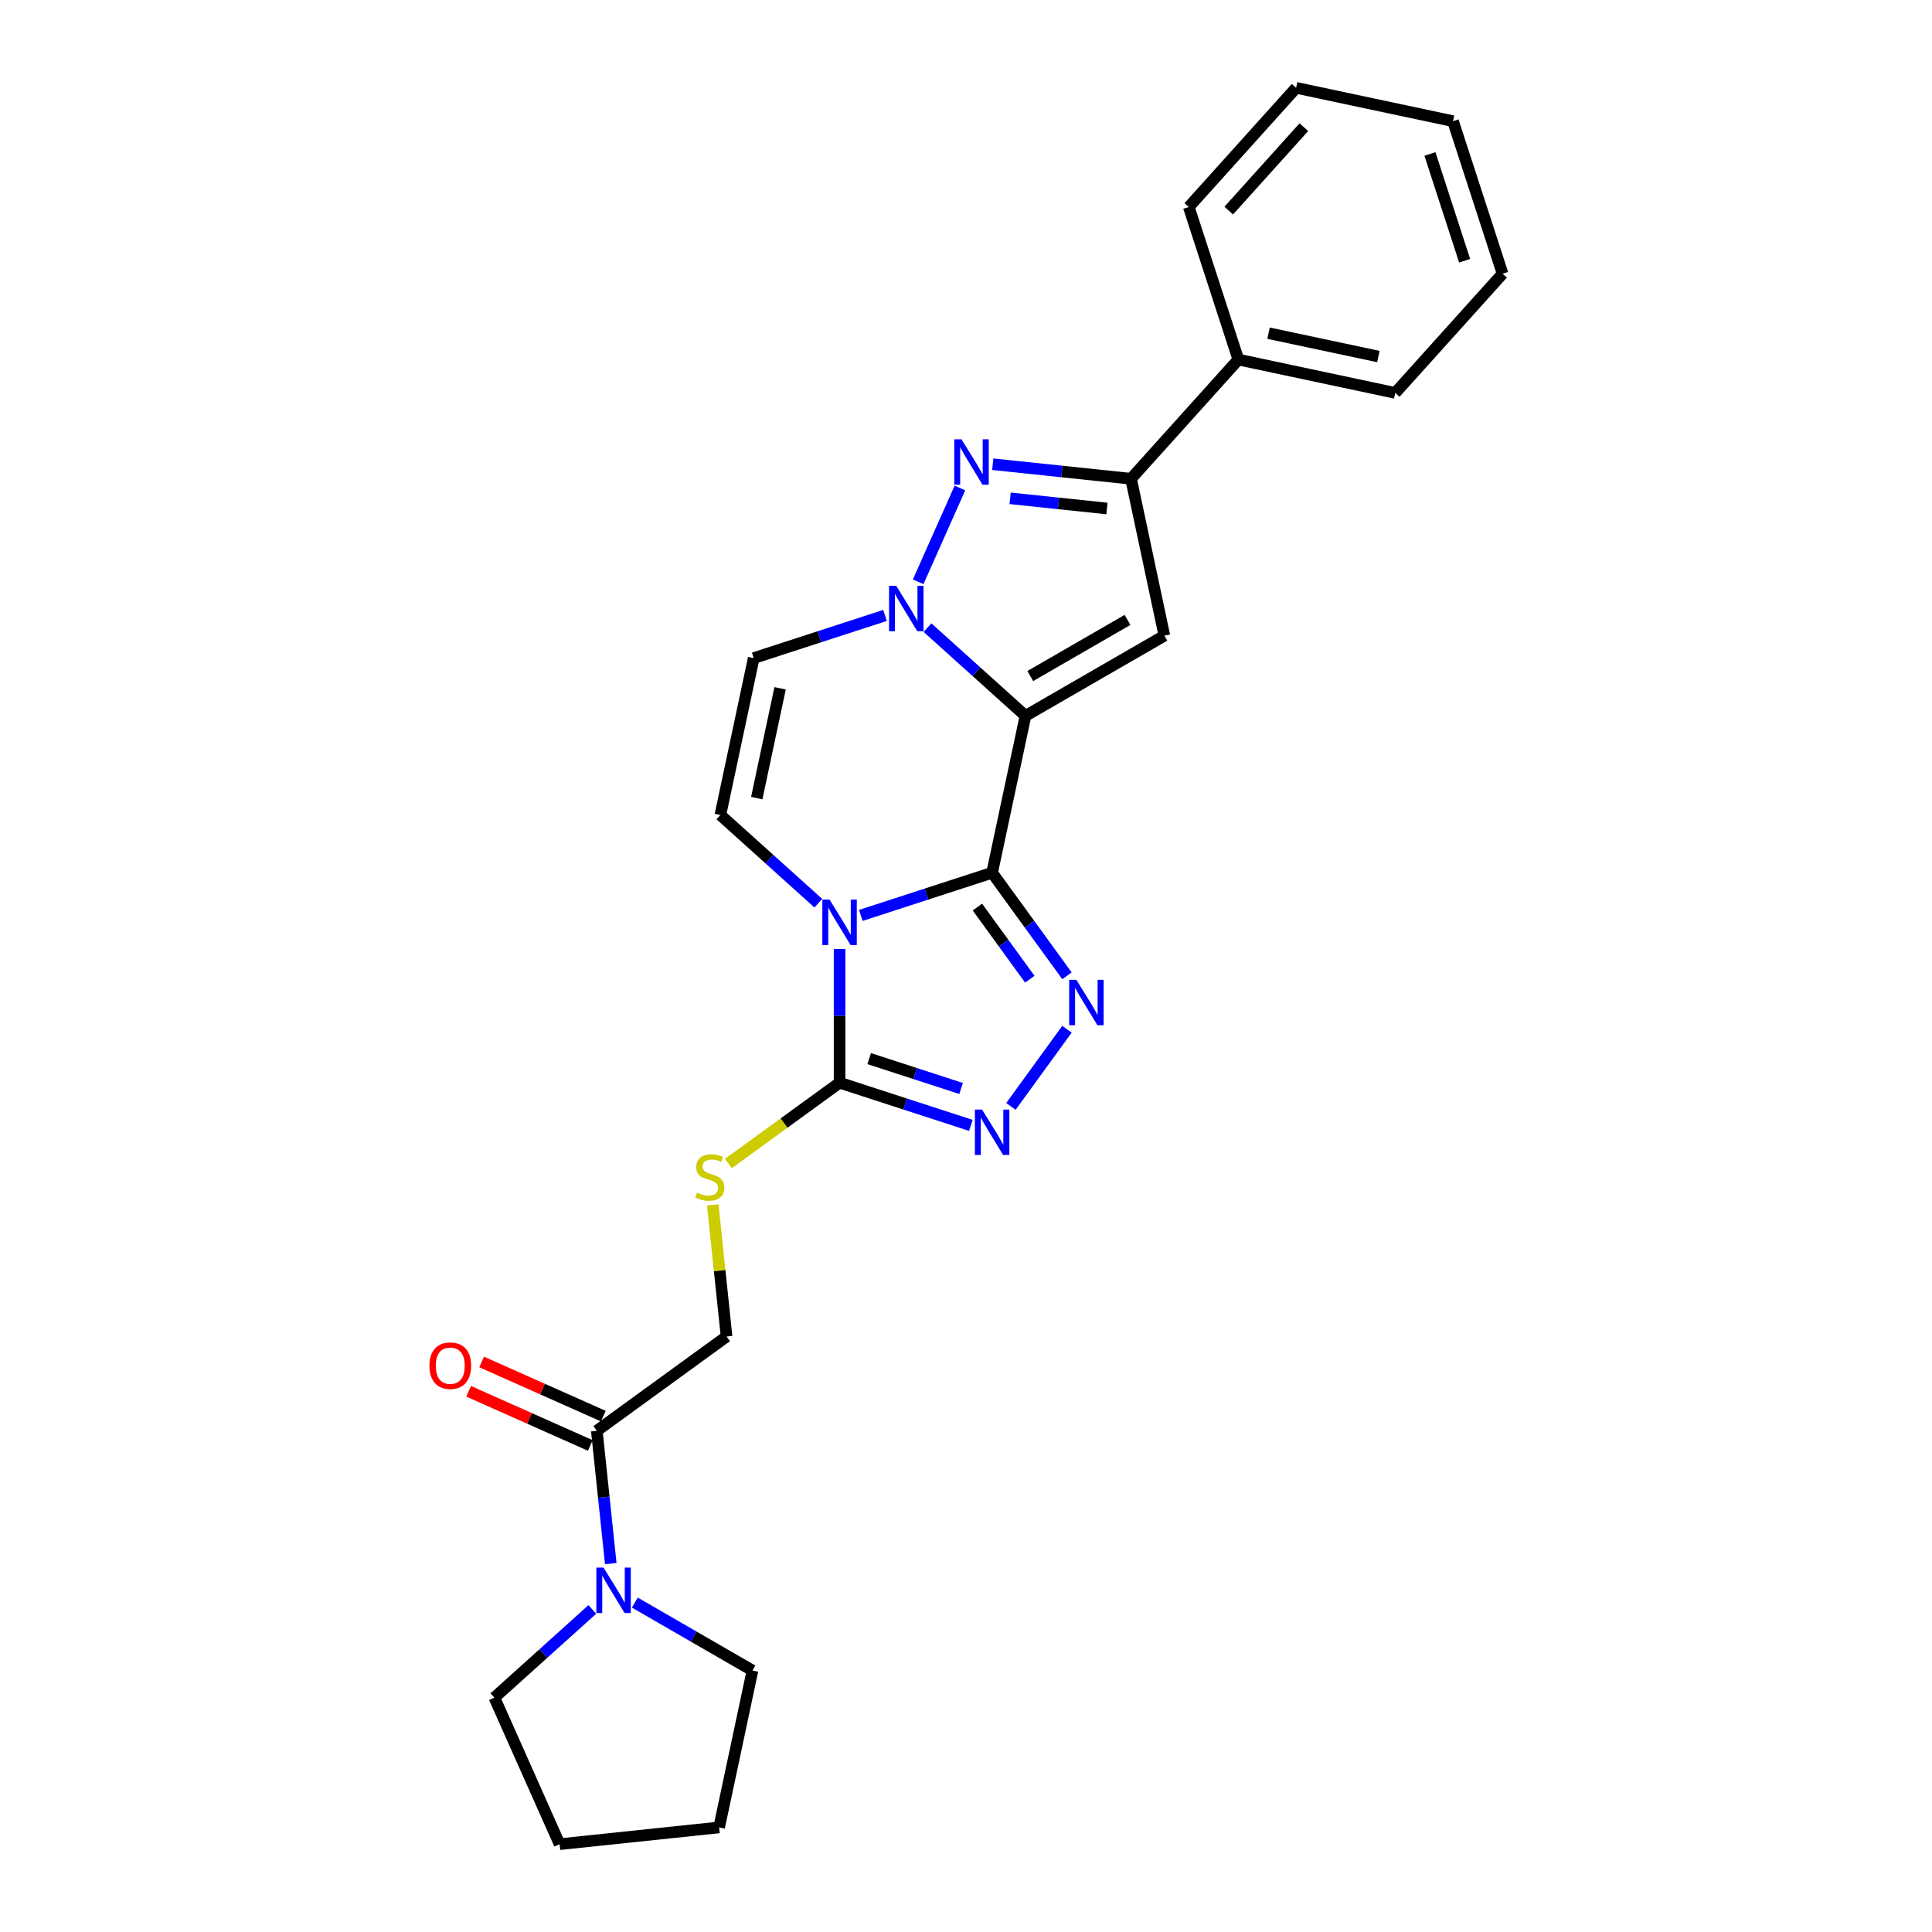 <?xml version='1.0' encoding='iso-8859-1'?>
<svg version='1.1' baseProfile='full'
              xmlns='http://www.w3.org/2000/svg'
                      xmlns:rdkit='http://www.rdkit.org/xml'
                      xmlns:xlink='http://www.w3.org/1999/xlink'
                  xml:space='preserve'
width='1000px' height='1000px' viewBox='0 0 1000 1000'>
<!-- END OF HEADER -->
<rect style='opacity:1.0;fill:#FFFFFF;stroke:none' width='1000' height='1000' x='0' y='0'> </rect>
<path class='bond-0' d='M 513.519,451.736 L 530.78,370.528' style='fill:none;fill-rule:evenodd;stroke:#000000;stroke-width:6px;stroke-linecap:butt;stroke-linejoin:miter;stroke-opacity:1' />
<path class='bond-1' d='M 513.519,451.736 L 479.536,462.778' style='fill:none;fill-rule:evenodd;stroke:#000000;stroke-width:6px;stroke-linecap:butt;stroke-linejoin:miter;stroke-opacity:1' />
<path class='bond-1' d='M 479.536,462.778 L 445.552,473.82' style='fill:none;fill-rule:evenodd;stroke:#0000FF;stroke-width:6px;stroke-linecap:butt;stroke-linejoin:miter;stroke-opacity:1' />
<path class='bond-3' d='M 513.519,451.736 L 532.894,478.404' style='fill:none;fill-rule:evenodd;stroke:#000000;stroke-width:6px;stroke-linecap:butt;stroke-linejoin:miter;stroke-opacity:1' />
<path class='bond-3' d='M 532.894,478.404 L 552.269,505.071' style='fill:none;fill-rule:evenodd;stroke:#0000FF;stroke-width:6px;stroke-linecap:butt;stroke-linejoin:miter;stroke-opacity:1' />
<path class='bond-3' d='M 505.898,469.496 L 519.461,488.164' style='fill:none;fill-rule:evenodd;stroke:#000000;stroke-width:6px;stroke-linecap:butt;stroke-linejoin:miter;stroke-opacity:1' />
<path class='bond-3' d='M 519.461,488.164 L 533.023,506.831' style='fill:none;fill-rule:evenodd;stroke:#0000FF;stroke-width:6px;stroke-linecap:butt;stroke-linejoin:miter;stroke-opacity:1' />
<path class='bond-2' d='M 530.78,370.528 L 505.428,347.7' style='fill:none;fill-rule:evenodd;stroke:#000000;stroke-width:6px;stroke-linecap:butt;stroke-linejoin:miter;stroke-opacity:1' />
<path class='bond-2' d='M 505.428,347.7 L 480.075,324.873' style='fill:none;fill-rule:evenodd;stroke:#0000FF;stroke-width:6px;stroke-linecap:butt;stroke-linejoin:miter;stroke-opacity:1' />
<path class='bond-4' d='M 530.78,370.528 L 602.68,329.017' style='fill:none;fill-rule:evenodd;stroke:#000000;stroke-width:6px;stroke-linecap:butt;stroke-linejoin:miter;stroke-opacity:1' />
<path class='bond-4' d='M 533.263,349.922 L 583.593,320.864' style='fill:none;fill-rule:evenodd;stroke:#000000;stroke-width:6px;stroke-linecap:butt;stroke-linejoin:miter;stroke-opacity:1' />
<path class='bond-6' d='M 434.56,491.223 L 434.56,525.819' style='fill:none;fill-rule:evenodd;stroke:#0000FF;stroke-width:6px;stroke-linecap:butt;stroke-linejoin:miter;stroke-opacity:1' />
<path class='bond-6' d='M 434.56,525.819 L 434.56,560.414' style='fill:none;fill-rule:evenodd;stroke:#000000;stroke-width:6px;stroke-linecap:butt;stroke-linejoin:miter;stroke-opacity:1' />
<path class='bond-9' d='M 423.568,467.494 L 398.215,444.667' style='fill:none;fill-rule:evenodd;stroke:#0000FF;stroke-width:6px;stroke-linecap:butt;stroke-linejoin:miter;stroke-opacity:1' />
<path class='bond-9' d='M 398.215,444.667 L 372.862,421.839' style='fill:none;fill-rule:evenodd;stroke:#000000;stroke-width:6px;stroke-linecap:butt;stroke-linejoin:miter;stroke-opacity:1' />
<path class='bond-5' d='M 475.241,301.144 L 496.861,252.584' style='fill:none;fill-rule:evenodd;stroke:#0000FF;stroke-width:6px;stroke-linecap:butt;stroke-linejoin:miter;stroke-opacity:1' />
<path class='bond-27' d='M 458.091,318.547 L 424.107,329.589' style='fill:none;fill-rule:evenodd;stroke:#0000FF;stroke-width:6px;stroke-linecap:butt;stroke-linejoin:miter;stroke-opacity:1' />
<path class='bond-27' d='M 424.107,329.589 L 390.124,340.631' style='fill:none;fill-rule:evenodd;stroke:#000000;stroke-width:6px;stroke-linecap:butt;stroke-linejoin:miter;stroke-opacity:1' />
<path class='bond-7' d='M 552.269,532.734 L 523.258,572.665' style='fill:none;fill-rule:evenodd;stroke:#0000FF;stroke-width:6px;stroke-linecap:butt;stroke-linejoin:miter;stroke-opacity:1' />
<path class='bond-8' d='M 602.68,329.017 L 585.419,247.809' style='fill:none;fill-rule:evenodd;stroke:#000000;stroke-width:6px;stroke-linecap:butt;stroke-linejoin:miter;stroke-opacity:1' />
<path class='bond-28' d='M 513.843,240.286 L 549.631,244.047' style='fill:none;fill-rule:evenodd;stroke:#0000FF;stroke-width:6px;stroke-linecap:butt;stroke-linejoin:miter;stroke-opacity:1' />
<path class='bond-28' d='M 549.631,244.047 L 585.419,247.809' style='fill:none;fill-rule:evenodd;stroke:#000000;stroke-width:6px;stroke-linecap:butt;stroke-linejoin:miter;stroke-opacity:1' />
<path class='bond-28' d='M 522.844,257.928 L 547.895,260.561' style='fill:none;fill-rule:evenodd;stroke:#0000FF;stroke-width:6px;stroke-linecap:butt;stroke-linejoin:miter;stroke-opacity:1' />
<path class='bond-28' d='M 547.895,260.561 L 572.947,263.194' style='fill:none;fill-rule:evenodd;stroke:#000000;stroke-width:6px;stroke-linecap:butt;stroke-linejoin:miter;stroke-opacity:1' />
<path class='bond-13' d='M 434.56,560.414 L 405.784,581.321' style='fill:none;fill-rule:evenodd;stroke:#000000;stroke-width:6px;stroke-linecap:butt;stroke-linejoin:miter;stroke-opacity:1' />
<path class='bond-13' d='M 405.784,581.321 L 377.008,602.228' style='fill:none;fill-rule:evenodd;stroke:#CCCC00;stroke-width:6px;stroke-linecap:butt;stroke-linejoin:miter;stroke-opacity:1' />
<path class='bond-26' d='M 434.56,560.414 L 468.544,571.456' style='fill:none;fill-rule:evenodd;stroke:#000000;stroke-width:6px;stroke-linecap:butt;stroke-linejoin:miter;stroke-opacity:1' />
<path class='bond-26' d='M 468.544,571.456 L 502.527,582.498' style='fill:none;fill-rule:evenodd;stroke:#0000FF;stroke-width:6px;stroke-linecap:butt;stroke-linejoin:miter;stroke-opacity:1' />
<path class='bond-26' d='M 449.886,547.935 L 473.675,555.664' style='fill:none;fill-rule:evenodd;stroke:#000000;stroke-width:6px;stroke-linecap:butt;stroke-linejoin:miter;stroke-opacity:1' />
<path class='bond-26' d='M 473.675,555.664 L 497.463,563.393' style='fill:none;fill-rule:evenodd;stroke:#0000FF;stroke-width:6px;stroke-linecap:butt;stroke-linejoin:miter;stroke-opacity:1' />
<path class='bond-15' d='M 585.419,247.809 L 640.971,186.111' style='fill:none;fill-rule:evenodd;stroke:#000000;stroke-width:6px;stroke-linecap:butt;stroke-linejoin:miter;stroke-opacity:1' />
<path class='bond-10' d='M 372.862,421.839 L 390.124,340.631' style='fill:none;fill-rule:evenodd;stroke:#000000;stroke-width:6px;stroke-linecap:butt;stroke-linejoin:miter;stroke-opacity:1' />
<path class='bond-10' d='M 391.693,413.11 L 403.776,356.264' style='fill:none;fill-rule:evenodd;stroke:#000000;stroke-width:6px;stroke-linecap:butt;stroke-linejoin:miter;stroke-opacity:1' />
<path class='bond-11' d='M 308.905,740.58 L 376.072,691.781' style='fill:none;fill-rule:evenodd;stroke:#000000;stroke-width:6px;stroke-linecap:butt;stroke-linejoin:miter;stroke-opacity:1' />
<path class='bond-12' d='M 308.905,740.58 L 312.517,774.948' style='fill:none;fill-rule:evenodd;stroke:#000000;stroke-width:6px;stroke-linecap:butt;stroke-linejoin:miter;stroke-opacity:1' />
<path class='bond-12' d='M 312.517,774.948 L 316.13,809.316' style='fill:none;fill-rule:evenodd;stroke:#0000FF;stroke-width:6px;stroke-linecap:butt;stroke-linejoin:miter;stroke-opacity:1' />
<path class='bond-16' d='M 312.282,732.996 L 280.794,718.976' style='fill:none;fill-rule:evenodd;stroke:#000000;stroke-width:6px;stroke-linecap:butt;stroke-linejoin:miter;stroke-opacity:1' />
<path class='bond-16' d='M 280.794,718.976 L 249.306,704.957' style='fill:none;fill-rule:evenodd;stroke:#FF0000;stroke-width:6px;stroke-linecap:butt;stroke-linejoin:miter;stroke-opacity:1' />
<path class='bond-16' d='M 305.528,748.165 L 274.04,734.145' style='fill:none;fill-rule:evenodd;stroke:#000000;stroke-width:6px;stroke-linecap:butt;stroke-linejoin:miter;stroke-opacity:1' />
<path class='bond-16' d='M 274.04,734.145 L 242.552,720.126' style='fill:none;fill-rule:evenodd;stroke:#FF0000;stroke-width:6px;stroke-linecap:butt;stroke-linejoin:miter;stroke-opacity:1' />
<path class='bond-17' d='M 328.576,829.494 L 359.029,847.077' style='fill:none;fill-rule:evenodd;stroke:#0000FF;stroke-width:6px;stroke-linecap:butt;stroke-linejoin:miter;stroke-opacity:1' />
<path class='bond-17' d='M 359.029,847.077 L 389.483,864.659' style='fill:none;fill-rule:evenodd;stroke:#000000;stroke-width:6px;stroke-linecap:butt;stroke-linejoin:miter;stroke-opacity:1' />
<path class='bond-18' d='M 306.591,833.045 L 281.239,855.873' style='fill:none;fill-rule:evenodd;stroke:#0000FF;stroke-width:6px;stroke-linecap:butt;stroke-linejoin:miter;stroke-opacity:1' />
<path class='bond-18' d='M 281.239,855.873 L 255.886,878.701' style='fill:none;fill-rule:evenodd;stroke:#000000;stroke-width:6px;stroke-linecap:butt;stroke-linejoin:miter;stroke-opacity:1' />
<path class='bond-14' d='M 368.91,623.643 L 372.491,657.712' style='fill:none;fill-rule:evenodd;stroke:#CCCC00;stroke-width:6px;stroke-linecap:butt;stroke-linejoin:miter;stroke-opacity:1' />
<path class='bond-14' d='M 372.491,657.712 L 376.072,691.781' style='fill:none;fill-rule:evenodd;stroke:#000000;stroke-width:6px;stroke-linecap:butt;stroke-linejoin:miter;stroke-opacity:1' />
<path class='bond-19' d='M 640.971,186.111 L 722.18,203.373' style='fill:none;fill-rule:evenodd;stroke:#000000;stroke-width:6px;stroke-linecap:butt;stroke-linejoin:miter;stroke-opacity:1' />
<path class='bond-19' d='M 656.605,172.459 L 713.451,184.542' style='fill:none;fill-rule:evenodd;stroke:#000000;stroke-width:6px;stroke-linecap:butt;stroke-linejoin:miter;stroke-opacity:1' />
<path class='bond-20' d='M 640.971,186.111 L 615.316,107.152' style='fill:none;fill-rule:evenodd;stroke:#000000;stroke-width:6px;stroke-linecap:butt;stroke-linejoin:miter;stroke-opacity:1' />
<path class='bond-22' d='M 389.483,864.659 L 372.222,945.867' style='fill:none;fill-rule:evenodd;stroke:#000000;stroke-width:6px;stroke-linecap:butt;stroke-linejoin:miter;stroke-opacity:1' />
<path class='bond-21' d='M 255.886,878.701 L 289.654,954.545' style='fill:none;fill-rule:evenodd;stroke:#000000;stroke-width:6px;stroke-linecap:butt;stroke-linejoin:miter;stroke-opacity:1' />
<path class='bond-24' d='M 722.18,203.373 L 777.732,141.675' style='fill:none;fill-rule:evenodd;stroke:#000000;stroke-width:6px;stroke-linecap:butt;stroke-linejoin:miter;stroke-opacity:1' />
<path class='bond-23' d='M 615.316,107.152 L 670.869,45.455' style='fill:none;fill-rule:evenodd;stroke:#000000;stroke-width:6px;stroke-linecap:butt;stroke-linejoin:miter;stroke-opacity:1' />
<path class='bond-23' d='M 635.989,109.008 L 674.876,65.82' style='fill:none;fill-rule:evenodd;stroke:#000000;stroke-width:6px;stroke-linecap:butt;stroke-linejoin:miter;stroke-opacity:1' />
<path class='bond-30' d='M 289.654,954.545 L 372.222,945.867' style='fill:none;fill-rule:evenodd;stroke:#000000;stroke-width:6px;stroke-linecap:butt;stroke-linejoin:miter;stroke-opacity:1' />
<path class='bond-25' d='M 670.869,45.455 L 752.077,62.716' style='fill:none;fill-rule:evenodd;stroke:#000000;stroke-width:6px;stroke-linecap:butt;stroke-linejoin:miter;stroke-opacity:1' />
<path class='bond-29' d='M 777.732,141.675 L 752.077,62.716' style='fill:none;fill-rule:evenodd;stroke:#000000;stroke-width:6px;stroke-linecap:butt;stroke-linejoin:miter;stroke-opacity:1' />
<path class='bond-29' d='M 758.092,134.962 L 740.134,79.691' style='fill:none;fill-rule:evenodd;stroke:#000000;stroke-width:6px;stroke-linecap:butt;stroke-linejoin:miter;stroke-opacity:1' />
<path  class='atom-2' d='M 429.363 465.636
L 437.067 478.089
Q 437.831 479.318, 439.06 481.543
Q 440.289 483.768, 440.355 483.901
L 440.355 465.636
L 443.477 465.636
L 443.477 489.148
L 440.255 489.148
L 431.986 475.532
Q 431.023 473.938, 429.994 472.111
Q 428.998 470.285, 428.699 469.72
L 428.699 489.148
L 425.643 489.148
L 425.643 465.636
L 429.363 465.636
' fill='#0000FF'/>
<path  class='atom-3' d='M 463.886 303.219
L 471.59 315.673
Q 472.354 316.901, 473.583 319.126
Q 474.811 321.351, 474.878 321.484
L 474.878 303.219
L 477.999 303.219
L 477.999 326.731
L 474.778 326.731
L 466.509 313.116
Q 465.546 311.522, 464.517 309.695
Q 463.52 307.869, 463.221 307.304
L 463.221 326.731
L 460.166 326.731
L 460.166 303.219
L 463.886 303.219
' fill='#0000FF'/>
<path  class='atom-4' d='M 557.121 507.147
L 564.826 519.6
Q 565.59 520.829, 566.818 523.054
Q 568.047 525.279, 568.113 525.412
L 568.113 507.147
L 571.235 507.147
L 571.235 530.659
L 568.014 530.659
L 559.745 517.043
Q 558.782 515.449, 557.752 513.623
Q 556.756 511.796, 556.457 511.232
L 556.457 530.659
L 553.402 530.659
L 553.402 507.147
L 557.121 507.147
' fill='#0000FF'/>
<path  class='atom-6' d='M 497.654 227.375
L 505.358 239.828
Q 506.122 241.057, 507.351 243.282
Q 508.58 245.507, 508.646 245.64
L 508.646 227.375
L 511.768 227.375
L 511.768 250.887
L 508.546 250.887
L 500.277 237.271
Q 499.314 235.677, 498.285 233.85
Q 497.289 232.024, 496.99 231.459
L 496.99 250.887
L 493.934 250.887
L 493.934 227.375
L 497.654 227.375
' fill='#0000FF'/>
<path  class='atom-8' d='M 508.322 574.313
L 516.026 586.767
Q 516.79 587.996, 518.019 590.221
Q 519.248 592.446, 519.314 592.578
L 519.314 574.313
L 522.436 574.313
L 522.436 597.825
L 519.214 597.825
L 510.945 584.21
Q 509.982 582.616, 508.953 580.789
Q 507.957 578.963, 507.658 578.398
L 507.658 597.825
L 504.602 597.825
L 504.602 574.313
L 508.322 574.313
' fill='#0000FF'/>
<path  class='atom-13' d='M 312.386 811.392
L 320.091 823.845
Q 320.855 825.074, 322.083 827.299
Q 323.312 829.524, 323.378 829.657
L 323.378 811.392
L 326.5 811.392
L 326.5 834.904
L 323.279 834.904
L 315.01 821.288
Q 314.047 819.694, 313.017 817.868
Q 312.021 816.041, 311.722 815.477
L 311.722 834.904
L 308.667 834.904
L 308.667 811.392
L 312.386 811.392
' fill='#0000FF'/>
<path  class='atom-14' d='M 360.752 617.283
Q 361.017 617.383, 362.113 617.848
Q 363.209 618.313, 364.405 618.612
Q 365.634 618.877, 366.829 618.877
Q 369.054 618.877, 370.349 617.815
Q 371.644 616.719, 371.644 614.826
Q 371.644 613.531, 370.98 612.734
Q 370.349 611.937, 369.353 611.505
Q 368.357 611.073, 366.696 610.575
Q 364.604 609.944, 363.342 609.346
Q 362.113 608.748, 361.217 607.487
Q 360.353 606.225, 360.353 604.099
Q 360.353 601.144, 362.346 599.317
Q 364.372 597.491, 368.357 597.491
Q 371.08 597.491, 374.168 598.786
L 373.404 601.343
Q 370.582 600.181, 368.456 600.181
Q 366.165 600.181, 364.903 601.144
Q 363.641 602.073, 363.674 603.701
Q 363.674 604.963, 364.305 605.726
Q 364.969 606.49, 365.899 606.922
Q 366.862 607.354, 368.456 607.852
Q 370.582 608.516, 371.844 609.18
Q 373.106 609.844, 374.002 611.206
Q 374.932 612.534, 374.932 614.826
Q 374.932 618.08, 372.74 619.84
Q 370.582 621.567, 366.962 621.567
Q 364.87 621.567, 363.276 621.102
Q 361.715 620.67, 359.855 619.907
L 360.752 617.283
' fill='#CCCC00'/>
<path  class='atom-17' d='M 222.268 706.878
Q 222.268 701.233, 225.057 698.078
Q 227.847 694.923, 233.061 694.923
Q 238.274 694.923, 241.064 698.078
Q 243.853 701.233, 243.853 706.878
Q 243.853 712.59, 241.031 715.845
Q 238.208 719.066, 233.061 719.066
Q 227.88 719.066, 225.057 715.845
Q 222.268 712.624, 222.268 706.878
M 233.061 716.409
Q 236.647 716.409, 238.573 714.018
Q 240.533 711.594, 240.533 706.878
Q 240.533 702.262, 238.573 699.938
Q 236.647 697.58, 233.061 697.58
Q 229.474 697.58, 227.515 699.905
Q 225.589 702.229, 225.589 706.878
Q 225.589 711.627, 227.515 714.018
Q 229.474 716.409, 233.061 716.409
' fill='#FF0000'/>
</svg>
